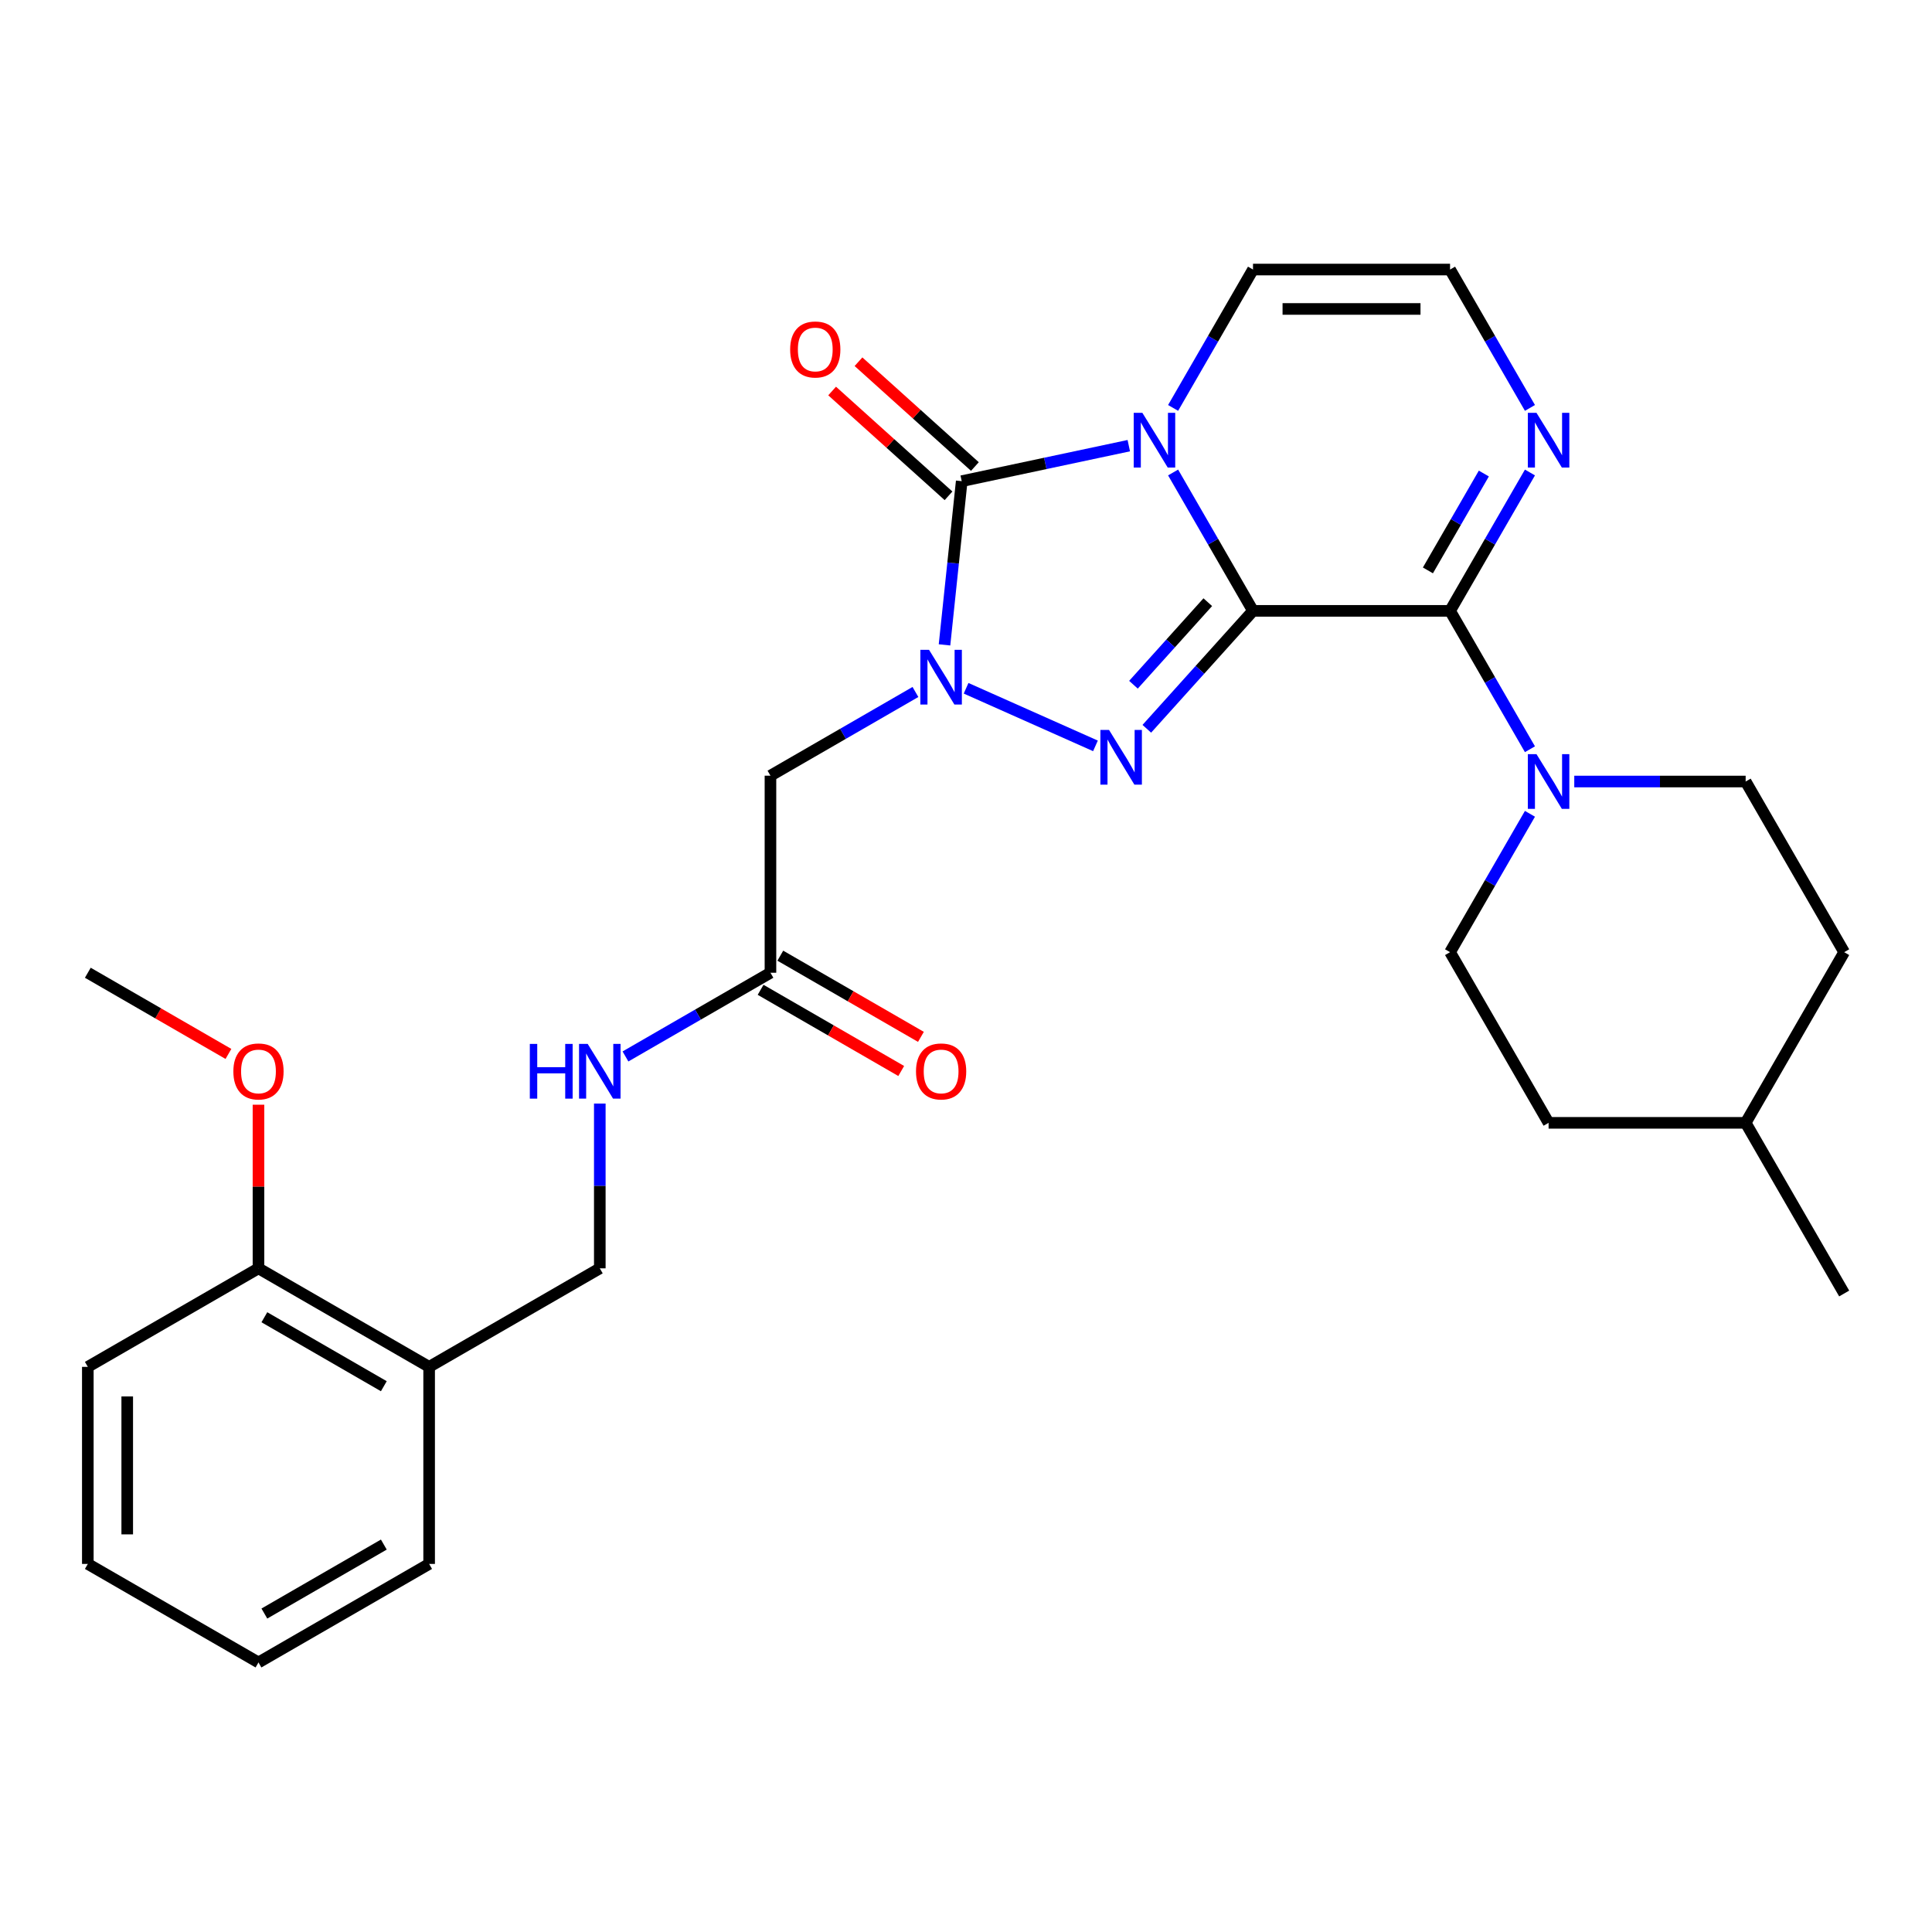 <?xml version='1.0' encoding='iso-8859-1'?>
<svg version='1.1' baseProfile='full'
              xmlns='http://www.w3.org/2000/svg'
                      xmlns:rdkit='http://www.rdkit.org/xml'
                      xmlns:xlink='http://www.w3.org/1999/xlink'
                  xml:space='preserve'
width='1000px' height='1000px' viewBox='0 0 1000 1000'>
<!-- END OF HEADER -->
<rect style='opacity:1.0;fill:#FFFFFF;stroke:none' width='1000' height='1000' x='0' y='0'> </rect>
<path class='bond-0' d='M 648.551,316.181 L 627.875,280.369' style='fill:none;fill-rule:evenodd;stroke:#000000;stroke-width:6px;stroke-linecap:butt;stroke-linejoin:miter;stroke-opacity:1' />
<path class='bond-0' d='M 627.875,280.369 L 607.199,244.558' style='fill:none;fill-rule:evenodd;stroke:#0000FF;stroke-width:6px;stroke-linecap:butt;stroke-linejoin:miter;stroke-opacity:1' />
<path class='bond-1' d='M 648.551,316.181 L 621.07,346.701' style='fill:none;fill-rule:evenodd;stroke:#000000;stroke-width:6px;stroke-linecap:butt;stroke-linejoin:miter;stroke-opacity:1' />
<path class='bond-1' d='M 621.07,346.701 L 593.59,377.22' style='fill:none;fill-rule:evenodd;stroke:#0000FF;stroke-width:6px;stroke-linecap:butt;stroke-linejoin:miter;stroke-opacity:1' />
<path class='bond-1' d='M 625.147,311.687 L 605.91,333.051' style='fill:none;fill-rule:evenodd;stroke:#000000;stroke-width:6px;stroke-linecap:butt;stroke-linejoin:miter;stroke-opacity:1' />
<path class='bond-1' d='M 605.91,333.051 L 586.674,354.414' style='fill:none;fill-rule:evenodd;stroke:#0000FF;stroke-width:6px;stroke-linecap:butt;stroke-linejoin:miter;stroke-opacity:1' />
<path class='bond-4' d='M 648.551,316.181 L 750.549,316.181' style='fill:none;fill-rule:evenodd;stroke:#000000;stroke-width:6px;stroke-linecap:butt;stroke-linejoin:miter;stroke-opacity:1' />
<path class='bond-3' d='M 584.261,230.673 L 541.022,239.863' style='fill:none;fill-rule:evenodd;stroke:#0000FF;stroke-width:6px;stroke-linecap:butt;stroke-linejoin:miter;stroke-opacity:1' />
<path class='bond-3' d='M 541.022,239.863 L 497.782,249.054' style='fill:none;fill-rule:evenodd;stroke:#000000;stroke-width:6px;stroke-linecap:butt;stroke-linejoin:miter;stroke-opacity:1' />
<path class='bond-8' d='M 607.199,211.138 L 627.875,175.326' style='fill:none;fill-rule:evenodd;stroke:#0000FF;stroke-width:6px;stroke-linecap:butt;stroke-linejoin:miter;stroke-opacity:1' />
<path class='bond-8' d='M 627.875,175.326 L 648.551,139.515' style='fill:none;fill-rule:evenodd;stroke:#000000;stroke-width:6px;stroke-linecap:butt;stroke-linejoin:miter;stroke-opacity:1' />
<path class='bond-2' d='M 567.01,386.063 L 500.046,356.249' style='fill:none;fill-rule:evenodd;stroke:#0000FF;stroke-width:6px;stroke-linecap:butt;stroke-linejoin:miter;stroke-opacity:1' />
<path class='bond-6' d='M 473.83,358.167 L 436.309,379.83' style='fill:none;fill-rule:evenodd;stroke:#0000FF;stroke-width:6px;stroke-linecap:butt;stroke-linejoin:miter;stroke-opacity:1' />
<path class='bond-6' d='M 436.309,379.83 L 398.787,401.493' style='fill:none;fill-rule:evenodd;stroke:#000000;stroke-width:6px;stroke-linecap:butt;stroke-linejoin:miter;stroke-opacity:1' />
<path class='bond-29' d='M 488.877,333.784 L 493.329,291.419' style='fill:none;fill-rule:evenodd;stroke:#0000FF;stroke-width:6px;stroke-linecap:butt;stroke-linejoin:miter;stroke-opacity:1' />
<path class='bond-29' d='M 493.329,291.419 L 497.782,249.054' style='fill:none;fill-rule:evenodd;stroke:#000000;stroke-width:6px;stroke-linecap:butt;stroke-linejoin:miter;stroke-opacity:1' />
<path class='bond-11' d='M 504.607,241.474 L 474.482,214.35' style='fill:none;fill-rule:evenodd;stroke:#000000;stroke-width:6px;stroke-linecap:butt;stroke-linejoin:miter;stroke-opacity:1' />
<path class='bond-11' d='M 474.482,214.35 L 444.357,187.225' style='fill:none;fill-rule:evenodd;stroke:#FF0000;stroke-width:6px;stroke-linecap:butt;stroke-linejoin:miter;stroke-opacity:1' />
<path class='bond-11' d='M 490.957,256.634 L 460.832,229.51' style='fill:none;fill-rule:evenodd;stroke:#000000;stroke-width:6px;stroke-linecap:butt;stroke-linejoin:miter;stroke-opacity:1' />
<path class='bond-11' d='M 460.832,229.51 L 430.707,202.385' style='fill:none;fill-rule:evenodd;stroke:#FF0000;stroke-width:6px;stroke-linecap:butt;stroke-linejoin:miter;stroke-opacity:1' />
<path class='bond-5' d='M 750.549,316.181 L 771.225,351.992' style='fill:none;fill-rule:evenodd;stroke:#000000;stroke-width:6px;stroke-linecap:butt;stroke-linejoin:miter;stroke-opacity:1' />
<path class='bond-5' d='M 771.225,351.992 L 791.9,387.804' style='fill:none;fill-rule:evenodd;stroke:#0000FF;stroke-width:6px;stroke-linecap:butt;stroke-linejoin:miter;stroke-opacity:1' />
<path class='bond-7' d='M 750.549,316.181 L 771.225,280.369' style='fill:none;fill-rule:evenodd;stroke:#000000;stroke-width:6px;stroke-linecap:butt;stroke-linejoin:miter;stroke-opacity:1' />
<path class='bond-7' d='M 771.225,280.369 L 791.9,244.558' style='fill:none;fill-rule:evenodd;stroke:#0000FF;stroke-width:6px;stroke-linecap:butt;stroke-linejoin:miter;stroke-opacity:1' />
<path class='bond-7' d='M 739.085,295.237 L 753.558,270.169' style='fill:none;fill-rule:evenodd;stroke:#000000;stroke-width:6px;stroke-linecap:butt;stroke-linejoin:miter;stroke-opacity:1' />
<path class='bond-7' d='M 753.558,270.169 L 768.031,245.101' style='fill:none;fill-rule:evenodd;stroke:#0000FF;stroke-width:6px;stroke-linecap:butt;stroke-linejoin:miter;stroke-opacity:1' />
<path class='bond-14' d='M 791.9,421.224 L 771.225,457.035' style='fill:none;fill-rule:evenodd;stroke:#0000FF;stroke-width:6px;stroke-linecap:butt;stroke-linejoin:miter;stroke-opacity:1' />
<path class='bond-14' d='M 771.225,457.035 L 750.549,492.847' style='fill:none;fill-rule:evenodd;stroke:#000000;stroke-width:6px;stroke-linecap:butt;stroke-linejoin:miter;stroke-opacity:1' />
<path class='bond-15' d='M 814.838,404.514 L 859.192,404.514' style='fill:none;fill-rule:evenodd;stroke:#0000FF;stroke-width:6px;stroke-linecap:butt;stroke-linejoin:miter;stroke-opacity:1' />
<path class='bond-15' d='M 859.192,404.514 L 903.546,404.514' style='fill:none;fill-rule:evenodd;stroke:#000000;stroke-width:6px;stroke-linecap:butt;stroke-linejoin:miter;stroke-opacity:1' />
<path class='bond-9' d='M 398.787,401.493 L 398.787,503.491' style='fill:none;fill-rule:evenodd;stroke:#000000;stroke-width:6px;stroke-linecap:butt;stroke-linejoin:miter;stroke-opacity:1' />
<path class='bond-10' d='M 791.9,211.138 L 771.225,175.326' style='fill:none;fill-rule:evenodd;stroke:#0000FF;stroke-width:6px;stroke-linecap:butt;stroke-linejoin:miter;stroke-opacity:1' />
<path class='bond-10' d='M 771.225,175.326 L 750.549,139.515' style='fill:none;fill-rule:evenodd;stroke:#000000;stroke-width:6px;stroke-linecap:butt;stroke-linejoin:miter;stroke-opacity:1' />
<path class='bond-30' d='M 648.551,139.515 L 750.549,139.515' style='fill:none;fill-rule:evenodd;stroke:#000000;stroke-width:6px;stroke-linecap:butt;stroke-linejoin:miter;stroke-opacity:1' />
<path class='bond-30' d='M 663.85,159.914 L 735.249,159.914' style='fill:none;fill-rule:evenodd;stroke:#000000;stroke-width:6px;stroke-linecap:butt;stroke-linejoin:miter;stroke-opacity:1' />
<path class='bond-13' d='M 398.787,503.491 L 361.265,525.154' style='fill:none;fill-rule:evenodd;stroke:#000000;stroke-width:6px;stroke-linecap:butt;stroke-linejoin:miter;stroke-opacity:1' />
<path class='bond-13' d='M 361.265,525.154 L 323.744,546.818' style='fill:none;fill-rule:evenodd;stroke:#0000FF;stroke-width:6px;stroke-linecap:butt;stroke-linejoin:miter;stroke-opacity:1' />
<path class='bond-18' d='M 393.687,512.325 L 430.079,533.335' style='fill:none;fill-rule:evenodd;stroke:#000000;stroke-width:6px;stroke-linecap:butt;stroke-linejoin:miter;stroke-opacity:1' />
<path class='bond-18' d='M 430.079,533.335 L 466.47,554.346' style='fill:none;fill-rule:evenodd;stroke:#FF0000;stroke-width:6px;stroke-linecap:butt;stroke-linejoin:miter;stroke-opacity:1' />
<path class='bond-18' d='M 403.887,494.658 L 440.279,515.669' style='fill:none;fill-rule:evenodd;stroke:#000000;stroke-width:6px;stroke-linecap:butt;stroke-linejoin:miter;stroke-opacity:1' />
<path class='bond-18' d='M 440.279,515.669 L 476.67,536.679' style='fill:none;fill-rule:evenodd;stroke:#FF0000;stroke-width:6px;stroke-linecap:butt;stroke-linejoin:miter;stroke-opacity:1' />
<path class='bond-12' d='M 222.121,707.488 L 310.454,656.489' style='fill:none;fill-rule:evenodd;stroke:#000000;stroke-width:6px;stroke-linecap:butt;stroke-linejoin:miter;stroke-opacity:1' />
<path class='bond-17' d='M 222.121,707.488 L 133.788,656.489' style='fill:none;fill-rule:evenodd;stroke:#000000;stroke-width:6px;stroke-linecap:butt;stroke-linejoin:miter;stroke-opacity:1' />
<path class='bond-17' d='M 198.671,717.505 L 136.838,681.805' style='fill:none;fill-rule:evenodd;stroke:#000000;stroke-width:6px;stroke-linecap:butt;stroke-linejoin:miter;stroke-opacity:1' />
<path class='bond-23' d='M 222.121,707.488 L 222.121,809.486' style='fill:none;fill-rule:evenodd;stroke:#000000;stroke-width:6px;stroke-linecap:butt;stroke-linejoin:miter;stroke-opacity:1' />
<path class='bond-16' d='M 310.454,571.2 L 310.454,613.845' style='fill:none;fill-rule:evenodd;stroke:#0000FF;stroke-width:6px;stroke-linecap:butt;stroke-linejoin:miter;stroke-opacity:1' />
<path class='bond-16' d='M 310.454,613.845 L 310.454,656.489' style='fill:none;fill-rule:evenodd;stroke:#000000;stroke-width:6px;stroke-linecap:butt;stroke-linejoin:miter;stroke-opacity:1' />
<path class='bond-20' d='M 750.549,492.847 L 801.548,581.18' style='fill:none;fill-rule:evenodd;stroke:#000000;stroke-width:6px;stroke-linecap:butt;stroke-linejoin:miter;stroke-opacity:1' />
<path class='bond-19' d='M 903.546,404.514 L 954.545,492.847' style='fill:none;fill-rule:evenodd;stroke:#000000;stroke-width:6px;stroke-linecap:butt;stroke-linejoin:miter;stroke-opacity:1' />
<path class='bond-21' d='M 133.788,656.489 L 133.788,614.145' style='fill:none;fill-rule:evenodd;stroke:#000000;stroke-width:6px;stroke-linecap:butt;stroke-linejoin:miter;stroke-opacity:1' />
<path class='bond-21' d='M 133.788,614.145 L 133.788,571.8' style='fill:none;fill-rule:evenodd;stroke:#FF0000;stroke-width:6px;stroke-linecap:butt;stroke-linejoin:miter;stroke-opacity:1' />
<path class='bond-24' d='M 133.788,656.489 L 45.455,707.488' style='fill:none;fill-rule:evenodd;stroke:#000000;stroke-width:6px;stroke-linecap:butt;stroke-linejoin:miter;stroke-opacity:1' />
<path class='bond-22' d='M 954.545,492.847 L 903.546,581.18' style='fill:none;fill-rule:evenodd;stroke:#000000;stroke-width:6px;stroke-linecap:butt;stroke-linejoin:miter;stroke-opacity:1' />
<path class='bond-31' d='M 801.548,581.18 L 903.546,581.18' style='fill:none;fill-rule:evenodd;stroke:#000000;stroke-width:6px;stroke-linecap:butt;stroke-linejoin:miter;stroke-opacity:1' />
<path class='bond-25' d='M 118.238,545.513 L 81.846,524.502' style='fill:none;fill-rule:evenodd;stroke:#FF0000;stroke-width:6px;stroke-linecap:butt;stroke-linejoin:miter;stroke-opacity:1' />
<path class='bond-25' d='M 81.846,524.502 L 45.455,503.491' style='fill:none;fill-rule:evenodd;stroke:#000000;stroke-width:6px;stroke-linecap:butt;stroke-linejoin:miter;stroke-opacity:1' />
<path class='bond-26' d='M 903.546,581.18 L 954.545,669.513' style='fill:none;fill-rule:evenodd;stroke:#000000;stroke-width:6px;stroke-linecap:butt;stroke-linejoin:miter;stroke-opacity:1' />
<path class='bond-27' d='M 222.121,809.486 L 133.788,860.485' style='fill:none;fill-rule:evenodd;stroke:#000000;stroke-width:6px;stroke-linecap:butt;stroke-linejoin:miter;stroke-opacity:1' />
<path class='bond-27' d='M 198.671,799.47 L 136.838,835.169' style='fill:none;fill-rule:evenodd;stroke:#000000;stroke-width:6px;stroke-linecap:butt;stroke-linejoin:miter;stroke-opacity:1' />
<path class='bond-32' d='M 45.455,707.488 L 45.455,809.486' style='fill:none;fill-rule:evenodd;stroke:#000000;stroke-width:6px;stroke-linecap:butt;stroke-linejoin:miter;stroke-opacity:1' />
<path class='bond-32' d='M 65.854,722.788 L 65.854,794.187' style='fill:none;fill-rule:evenodd;stroke:#000000;stroke-width:6px;stroke-linecap:butt;stroke-linejoin:miter;stroke-opacity:1' />
<path class='bond-28' d='M 133.788,860.485 L 45.455,809.486' style='fill:none;fill-rule:evenodd;stroke:#000000;stroke-width:6px;stroke-linecap:butt;stroke-linejoin:miter;stroke-opacity:1' />
<path  class='atom-1' d='M 591.291 213.688
L 600.571 228.688
Q 601.491 230.168, 602.971 232.848
Q 604.451 235.528, 604.531 235.688
L 604.531 213.688
L 608.291 213.688
L 608.291 242.008
L 604.411 242.008
L 594.451 225.608
Q 593.291 223.688, 592.051 221.488
Q 590.851 219.288, 590.491 218.608
L 590.491 242.008
L 586.811 242.008
L 586.811 213.688
L 591.291 213.688
' fill='#0000FF'/>
<path  class='atom-2' d='M 574.04 377.82
L 583.32 392.82
Q 584.24 394.3, 585.72 396.98
Q 587.2 399.66, 587.28 399.82
L 587.28 377.82
L 591.04 377.82
L 591.04 406.14
L 587.16 406.14
L 577.2 389.74
Q 576.04 387.82, 574.8 385.62
Q 573.6 383.42, 573.24 382.74
L 573.24 406.14
L 569.56 406.14
L 569.56 377.82
L 574.04 377.82
' fill='#0000FF'/>
<path  class='atom-3' d='M 480.86 336.334
L 490.14 351.334
Q 491.06 352.814, 492.54 355.494
Q 494.02 358.174, 494.1 358.334
L 494.1 336.334
L 497.86 336.334
L 497.86 364.654
L 493.98 364.654
L 484.02 348.254
Q 482.86 346.334, 481.62 344.134
Q 480.42 341.934, 480.06 341.254
L 480.06 364.654
L 476.38 364.654
L 476.38 336.334
L 480.86 336.334
' fill='#0000FF'/>
<path  class='atom-6' d='M 795.288 390.354
L 804.568 405.354
Q 805.488 406.834, 806.968 409.514
Q 808.448 412.194, 808.528 412.354
L 808.528 390.354
L 812.288 390.354
L 812.288 418.674
L 808.408 418.674
L 798.448 402.274
Q 797.288 400.354, 796.048 398.154
Q 794.848 395.954, 794.488 395.274
L 794.488 418.674
L 790.808 418.674
L 790.808 390.354
L 795.288 390.354
' fill='#0000FF'/>
<path  class='atom-8' d='M 795.288 213.688
L 804.568 228.688
Q 805.488 230.168, 806.968 232.848
Q 808.448 235.528, 808.528 235.688
L 808.528 213.688
L 812.288 213.688
L 812.288 242.008
L 808.408 242.008
L 798.448 225.608
Q 797.288 223.688, 796.048 221.488
Q 794.848 219.288, 794.488 218.608
L 794.488 242.008
L 790.808 242.008
L 790.808 213.688
L 795.288 213.688
' fill='#0000FF'/>
<path  class='atom-12' d='M 408.982 180.884
Q 408.982 174.084, 412.342 170.284
Q 415.702 166.484, 421.982 166.484
Q 428.262 166.484, 431.622 170.284
Q 434.982 174.084, 434.982 180.884
Q 434.982 187.764, 431.582 191.684
Q 428.182 195.564, 421.982 195.564
Q 415.742 195.564, 412.342 191.684
Q 408.982 187.804, 408.982 180.884
M 421.982 192.364
Q 426.302 192.364, 428.622 189.484
Q 430.982 186.564, 430.982 180.884
Q 430.982 175.324, 428.622 172.524
Q 426.302 169.684, 421.982 169.684
Q 417.662 169.684, 415.302 172.484
Q 412.982 175.284, 412.982 180.884
Q 412.982 186.604, 415.302 189.484
Q 417.662 192.364, 421.982 192.364
' fill='#FF0000'/>
<path  class='atom-14' d='M 274.234 540.331
L 278.074 540.331
L 278.074 552.371
L 292.554 552.371
L 292.554 540.331
L 296.394 540.331
L 296.394 568.651
L 292.554 568.651
L 292.554 555.571
L 278.074 555.571
L 278.074 568.651
L 274.234 568.651
L 274.234 540.331
' fill='#0000FF'/>
<path  class='atom-14' d='M 304.194 540.331
L 313.474 555.331
Q 314.394 556.811, 315.874 559.491
Q 317.354 562.171, 317.434 562.331
L 317.434 540.331
L 321.194 540.331
L 321.194 568.651
L 317.314 568.651
L 307.354 552.251
Q 306.194 550.331, 304.954 548.131
Q 303.754 545.931, 303.394 545.251
L 303.394 568.651
L 299.714 568.651
L 299.714 540.331
L 304.194 540.331
' fill='#0000FF'/>
<path  class='atom-19' d='M 474.12 554.571
Q 474.12 547.771, 477.48 543.971
Q 480.84 540.171, 487.12 540.171
Q 493.4 540.171, 496.76 543.971
Q 500.12 547.771, 500.12 554.571
Q 500.12 561.451, 496.72 565.371
Q 493.32 569.251, 487.12 569.251
Q 480.88 569.251, 477.48 565.371
Q 474.12 561.491, 474.12 554.571
M 487.12 566.051
Q 491.44 566.051, 493.76 563.171
Q 496.12 560.251, 496.12 554.571
Q 496.12 549.011, 493.76 546.211
Q 491.44 543.371, 487.12 543.371
Q 482.8 543.371, 480.44 546.171
Q 478.12 548.971, 478.12 554.571
Q 478.12 560.291, 480.44 563.171
Q 482.8 566.051, 487.12 566.051
' fill='#FF0000'/>
<path  class='atom-22' d='M 120.788 554.571
Q 120.788 547.771, 124.148 543.971
Q 127.508 540.171, 133.788 540.171
Q 140.068 540.171, 143.428 543.971
Q 146.788 547.771, 146.788 554.571
Q 146.788 561.451, 143.388 565.371
Q 139.988 569.251, 133.788 569.251
Q 127.548 569.251, 124.148 565.371
Q 120.788 561.491, 120.788 554.571
M 133.788 566.051
Q 138.108 566.051, 140.428 563.171
Q 142.788 560.251, 142.788 554.571
Q 142.788 549.011, 140.428 546.211
Q 138.108 543.371, 133.788 543.371
Q 129.468 543.371, 127.108 546.171
Q 124.788 548.971, 124.788 554.571
Q 124.788 560.291, 127.108 563.171
Q 129.468 566.051, 133.788 566.051
' fill='#FF0000'/>
</svg>
